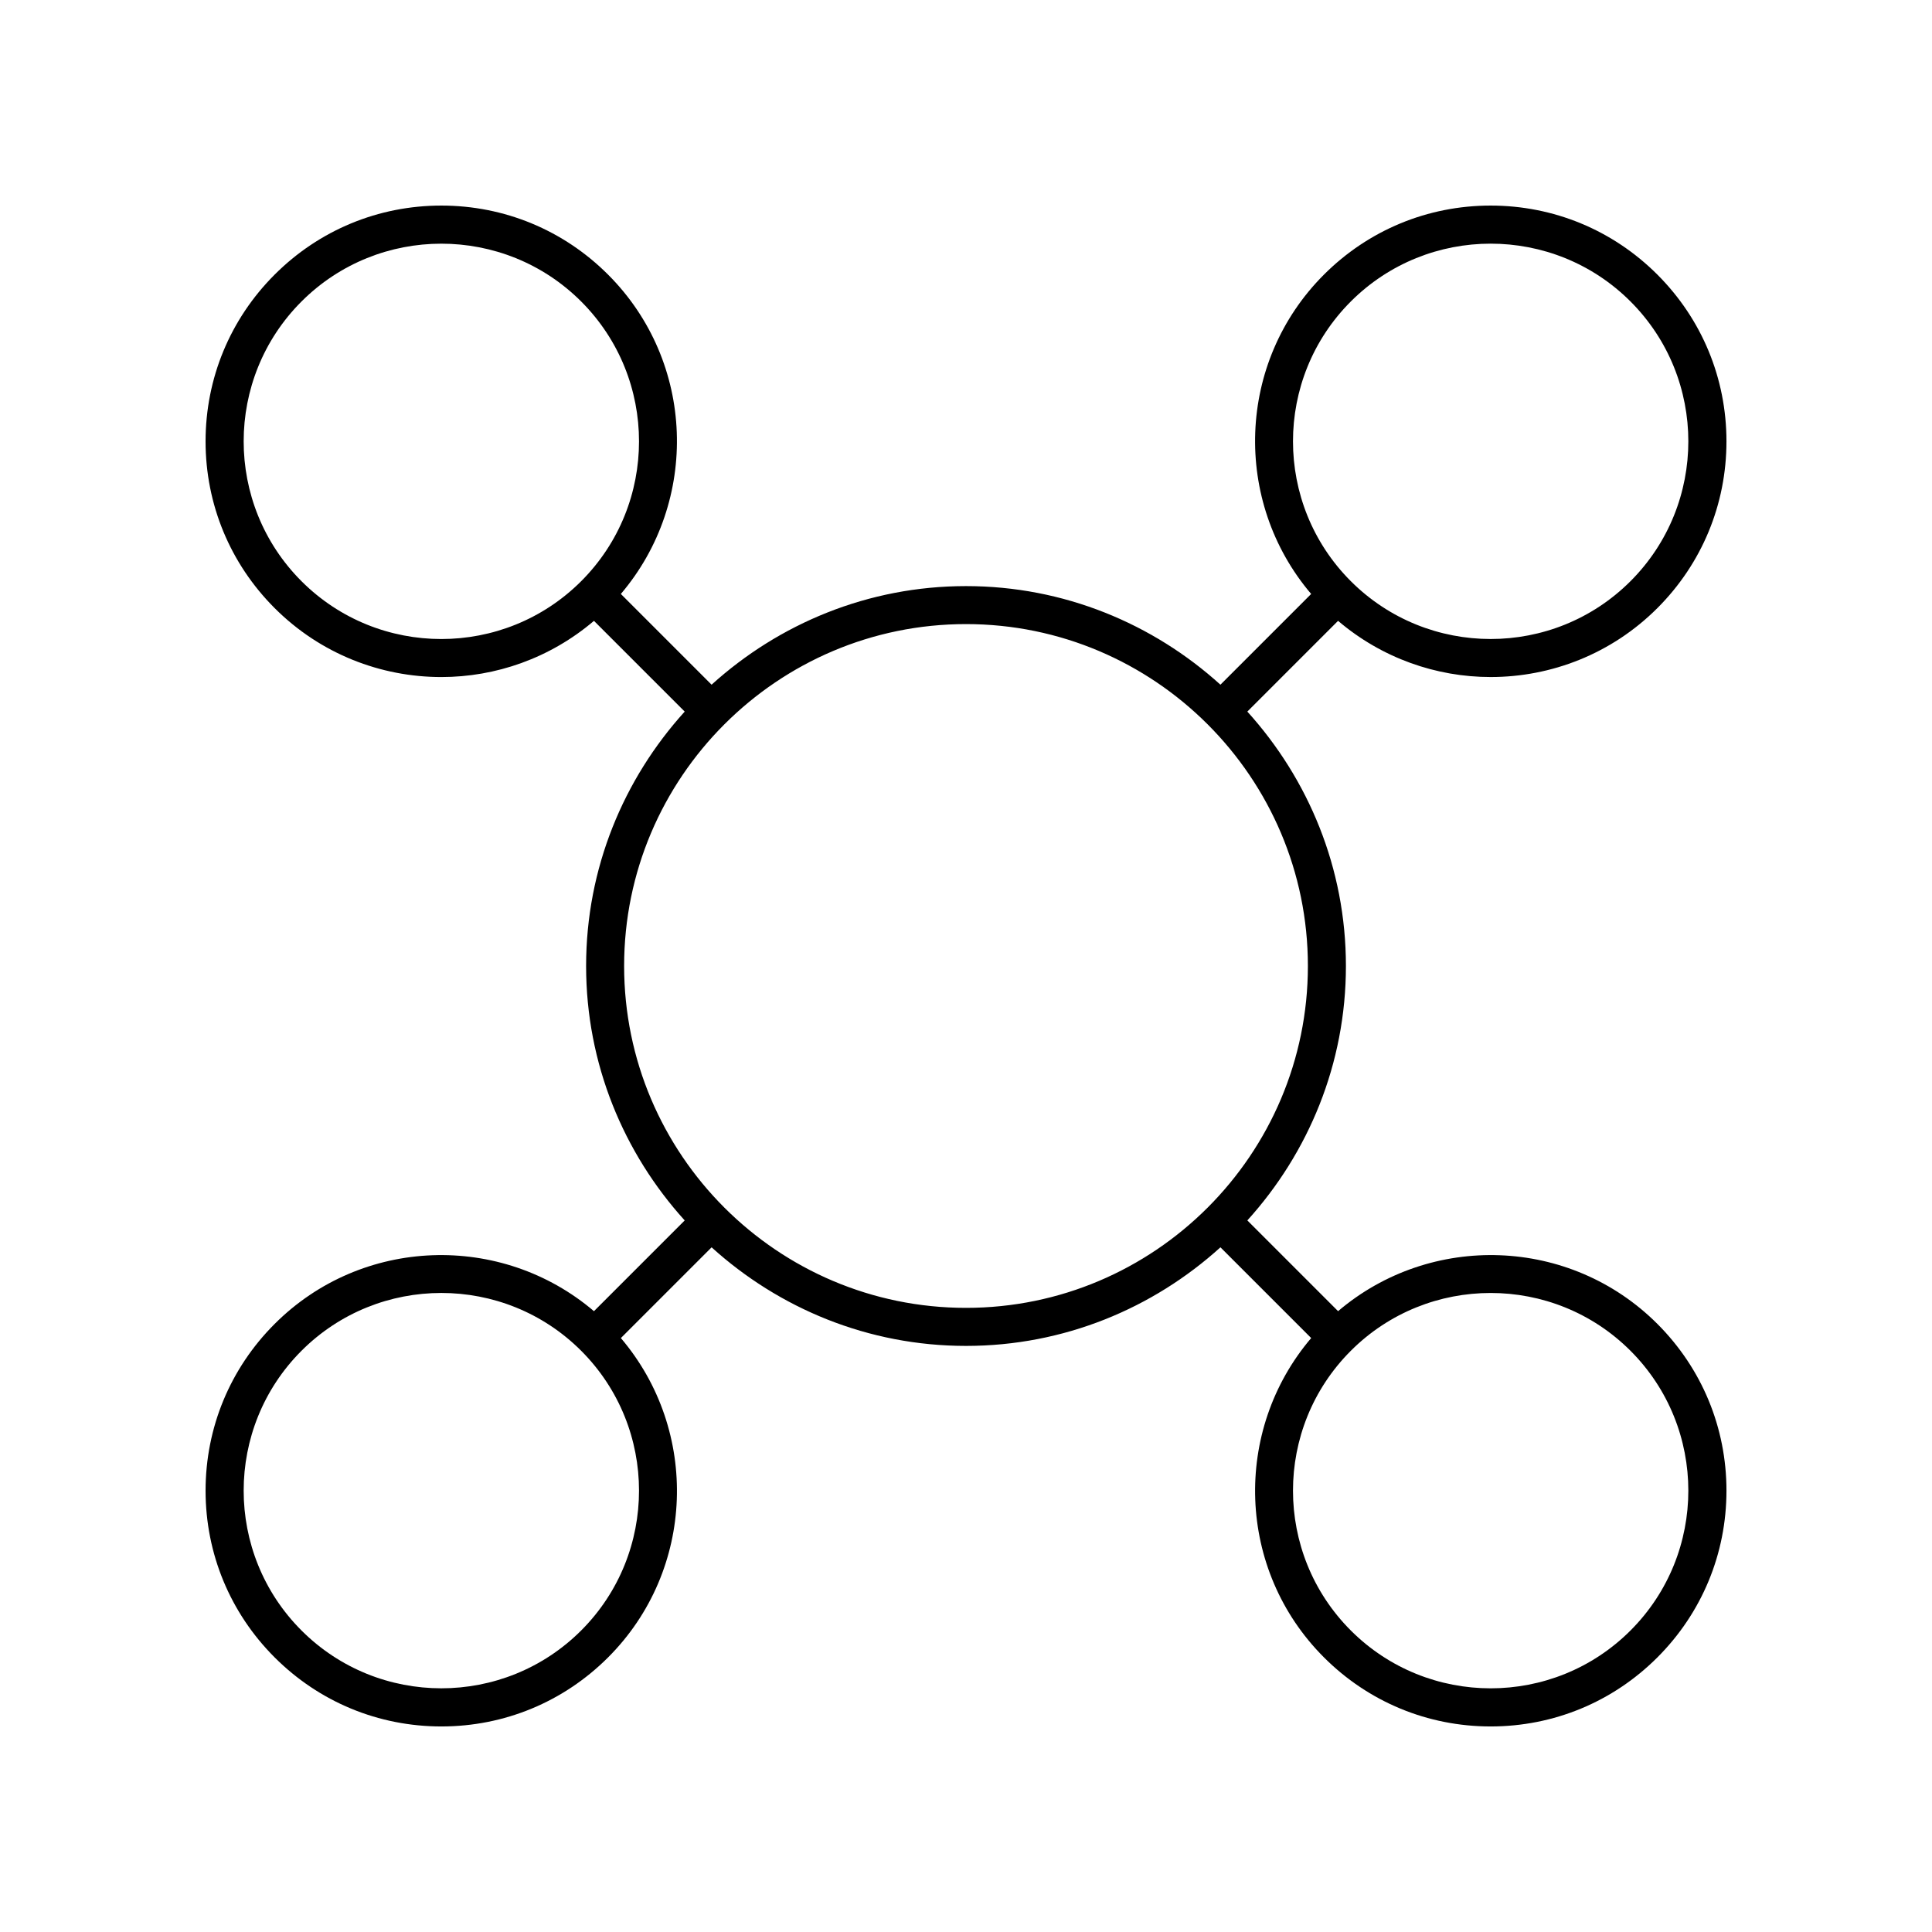 <?xml version="1.0" encoding="UTF-8"?>
<!-- Uploaded to: ICON Repo, www.iconrepo.com, Generator: ICON Repo Mixer Tools -->
<svg fill="#000000" width="800px" height="800px" version="1.1" viewBox="144 144 512 512" xmlns="http://www.w3.org/2000/svg">
 <path d="m539.04 323.42c16.004 0 32.004-6.09 44.188-18.273 11.801-11.801 18.301-27.492 18.301-44.18 0-16.695-6.5-32.383-18.301-44.188-11.805-11.805-27.496-18.301-44.188-18.301-16.688 0-32.379 6.5-44.184 18.301-23.16 23.16-24.258 60.102-3.383 84.625l-24.047 24.047c-17.871-16.18-41.477-26.129-67.422-26.129s-49.555 9.949-67.426 26.129l-24.047-24.047c20.875-24.523 19.781-61.465-3.383-84.625-11.801-11.805-27.492-18.301-44.18-18.301-16.695 0-32.383 6.5-44.188 18.301-11.805 11.805-18.301 27.492-18.301 44.188 0 16.688 6.5 32.379 18.301 44.184 12.184 12.184 28.184 18.273 44.188 18.273 14.422 0 28.812-4.996 40.438-14.891l24.047 24.047c-16.18 17.867-26.129 41.473-26.129 67.422 0 25.945 9.949 49.555 26.129 67.426l-24.047 24.047c-24.527-20.879-61.469-19.773-84.625 3.383-11.805 11.801-18.301 27.488-18.301 44.18 0 16.695 6.5 32.383 18.301 44.188 11.805 11.801 27.492 18.301 44.188 18.301 16.688 0 32.379-6.5 44.184-18.301 23.16-23.16 24.258-60.102 3.383-84.625l24.047-24.047c17.867 16.176 41.473 26.125 67.422 26.125 25.945 0 49.555-9.949 67.426-26.129l24.047 24.047c-20.875 24.523-19.781 61.465 3.383 84.625 11.801 11.805 27.488 18.305 44.18 18.305 16.695 0 32.383-6.5 44.188-18.301 11.801-11.805 18.301-27.496 18.301-44.188 0-16.688-6.5-32.379-18.301-44.184-23.156-23.152-60.098-24.258-84.625-3.383l-24.047-24.047c16.176-17.871 26.125-41.477 26.125-67.422s-9.949-49.555-26.129-67.426l24.047-24.047c11.625 9.895 26.02 14.891 40.441 14.891zm-241.02-25.398c-20.438 20.434-53.684 20.441-74.121 0-20.434-20.434-20.434-53.688 0-74.121 10.219-10.219 23.641-15.324 37.059-15.324 13.422 0 26.844 5.106 37.062 15.324 20.434 20.438 20.434 53.691 0 74.121zm0 278.07c-20.438 20.434-53.684 20.438-74.121 0-20.434-20.434-20.434-53.688 0-74.121 10.219-10.219 23.641-15.324 37.059-15.324 13.422 0 26.844 5.106 37.062 15.324 20.434 20.438 20.434 53.691 0 74.121zm203.96-74.117c10.219-10.219 23.641-15.324 37.062-15.324 13.418 0 26.84 5.106 37.059 15.324 20.434 20.434 20.434 53.688 0 74.121-20.441 20.438-53.688 20.438-74.121 0-20.434-20.434-20.434-53.688 0-74.121zm-11.375-101.98c0 49.957-40.645 90.602-90.602 90.602-49.961 0-90.605-40.645-90.605-90.602 0-49.961 40.645-90.605 90.605-90.605 49.957 0 90.602 40.645 90.602 90.605zm11.375-176.1c10.219-10.219 23.641-15.324 37.062-15.324 13.418 0 26.84 5.106 37.059 15.324 20.434 20.434 20.434 53.688 0 74.121-20.441 20.441-53.688 20.434-74.121 0-20.434-20.434-20.434-53.688 0-74.121z"/>
</svg>